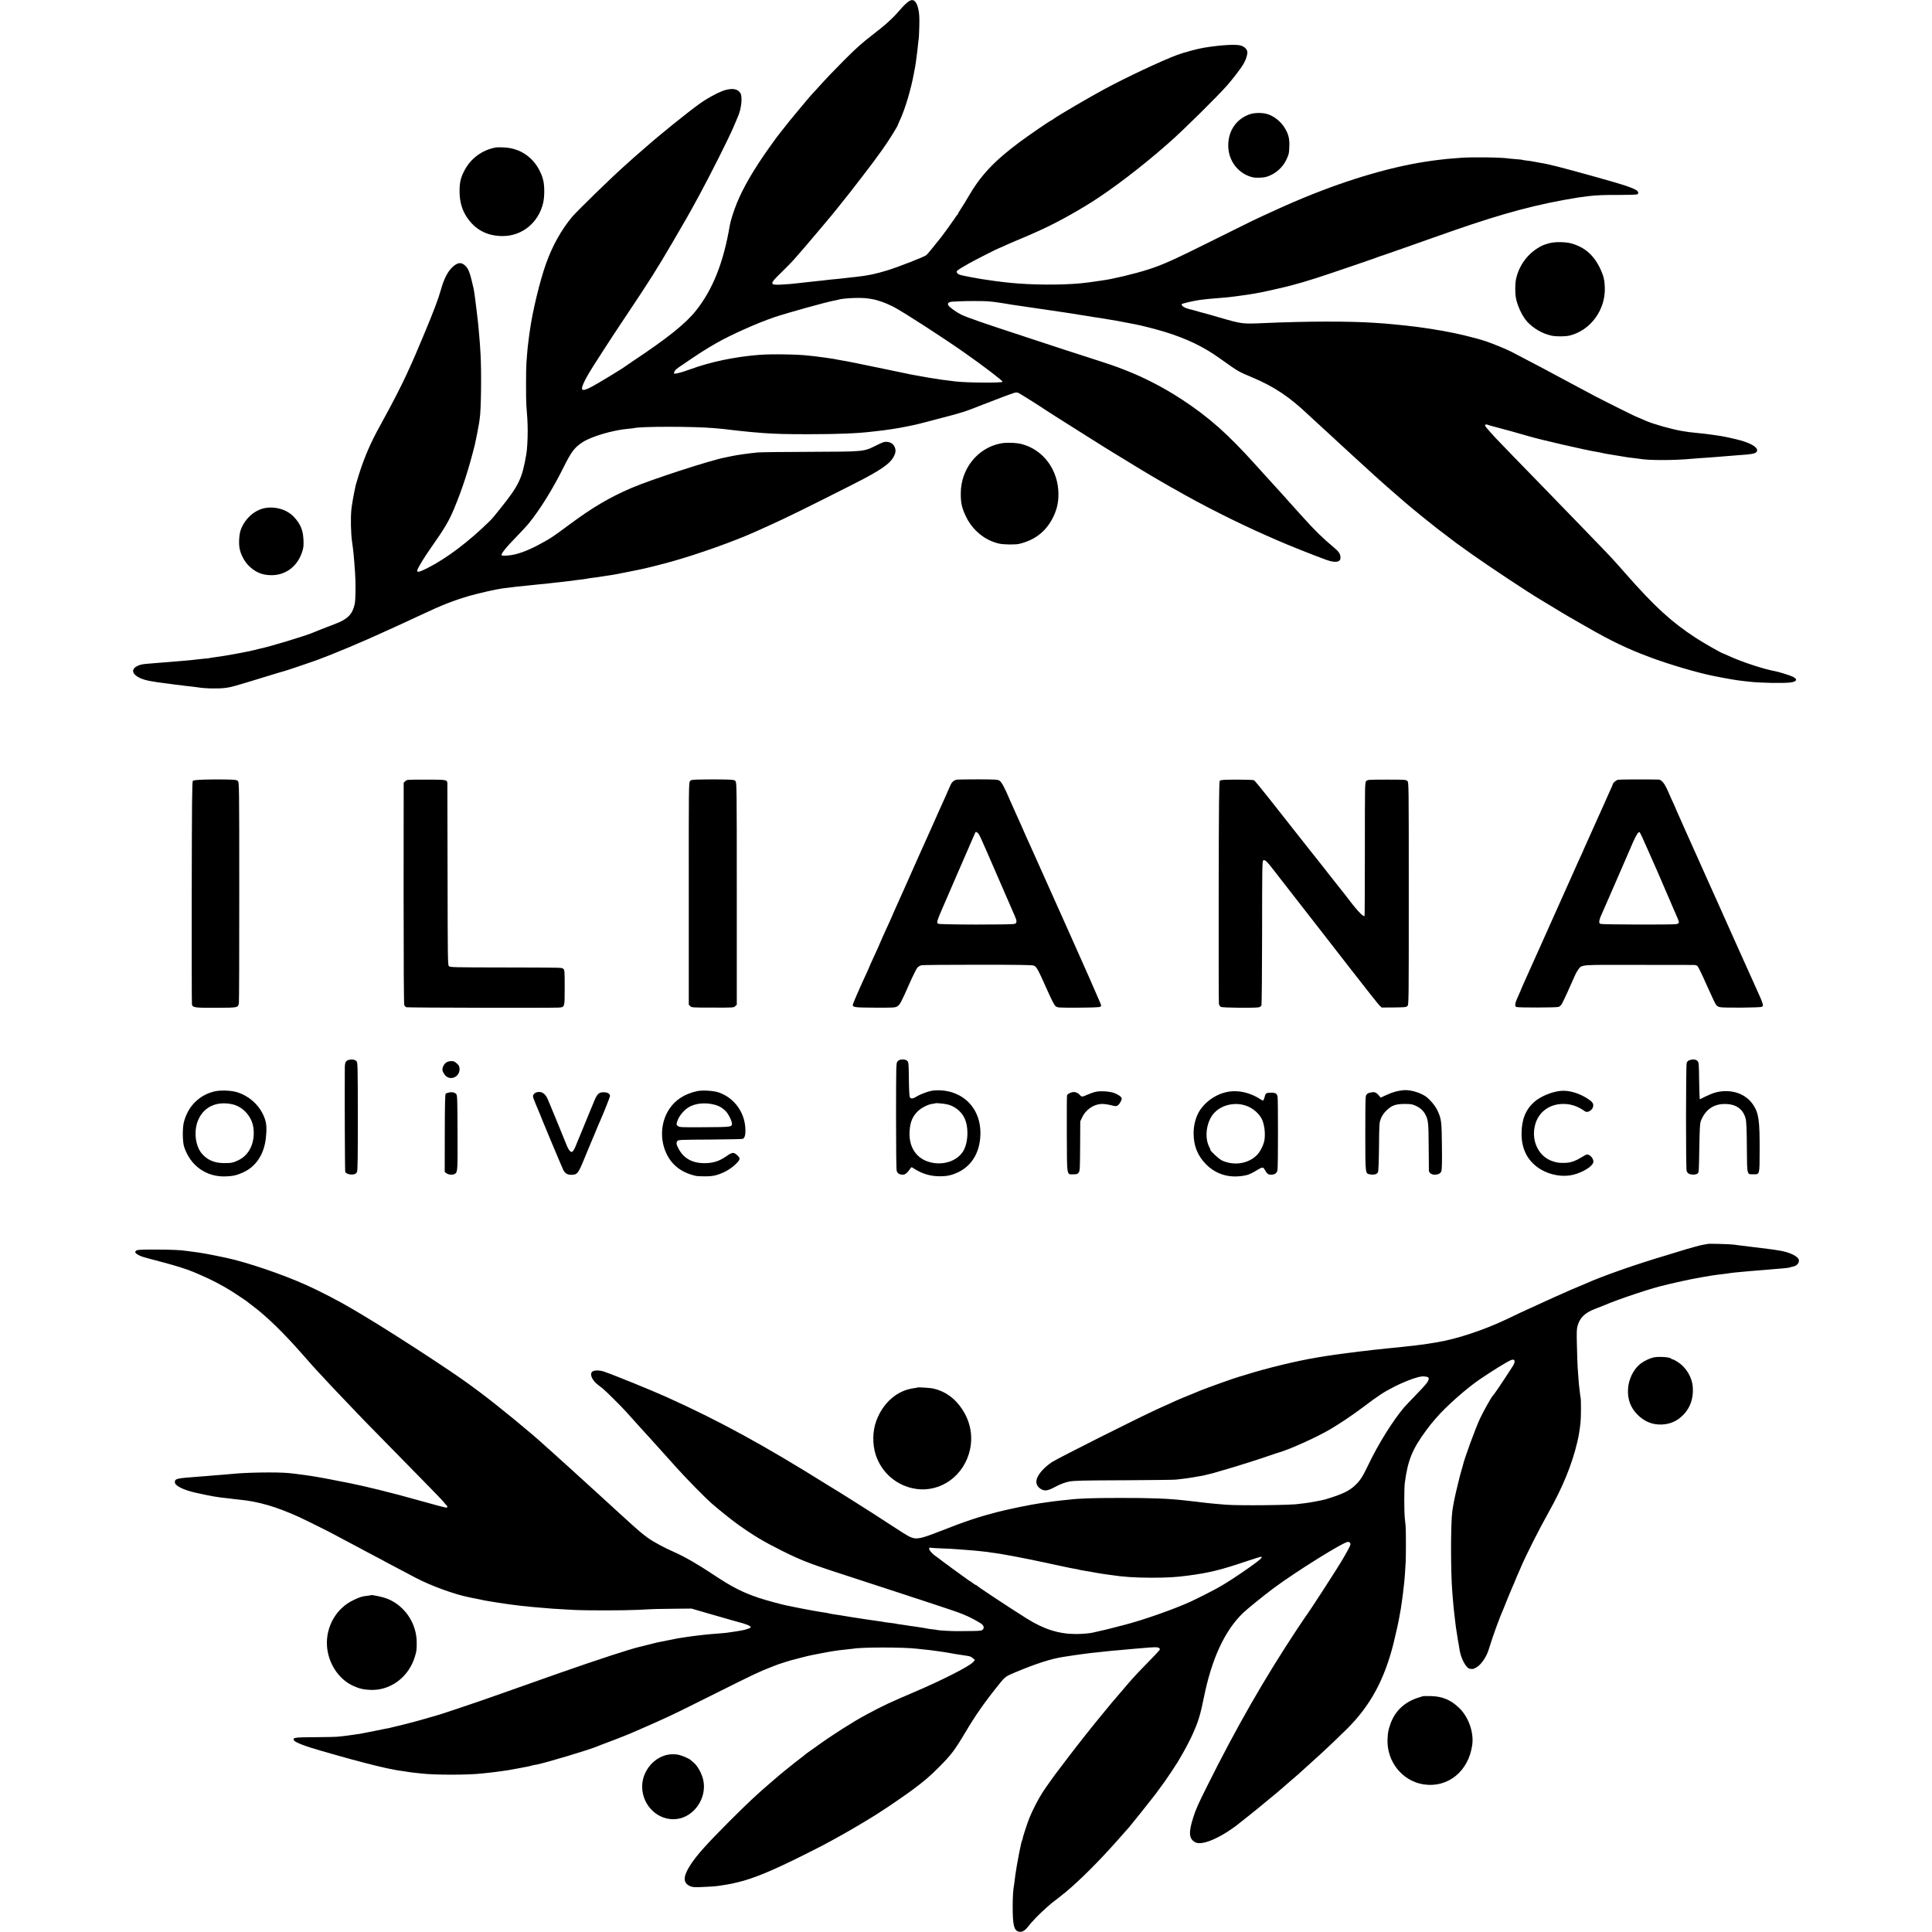 <?xml version="1.0" standalone="no"?>
<!DOCTYPE svg PUBLIC "-//W3C//DTD SVG 20010904//EN"
 "http://www.w3.org/TR/2001/REC-SVG-20010904/DTD/svg10.dtd">
<svg version="1.0" xmlns="http://www.w3.org/2000/svg"
 width="2773pt" height="2773pt" viewBox="0 0 2773 2773"
 preserveAspectRatio="xMidYMid meet">
<g transform="translate(0,2773) scale(0.1,-0.1)"
fill="#000000" stroke="none">
<path d="M13054 27717 c-33 -19 -84 -67 -137 -129 -94 -112 -210 -218 -387
-353 -155 -119 -248 -202 -420 -375 -167 -169 -248 -253 -380 -400 -52 -58
-98 -107 -101 -110 -6 -6 -262 -312 -301 -361 -15 -19 -59 -74 -98 -124 -38
-49 -75 -95 -80 -102 -6 -7 -54 -74 -108 -150 -221 -310 -373 -571 -466 -799
-44 -107 -91 -255 -101 -318 -90 -531 -241 -914 -483 -1221 -151 -191 -410
-398 -937 -748 -38 -26 -75 -51 -80 -55 -35 -29 -406 -254 -484 -294 -150 -78
-170 -58 -95 93 26 52 80 144 119 204 39 61 107 166 151 235 43 69 191 294
329 500 328 490 430 652 663 1050 175 298 244 419 377 665 164 302 430 832
490 975 31 74 61 144 66 155 50 110 69 288 35 340 -37 56 -102 71 -206 45 -83
-20 -256 -111 -380 -200 -169 -121 -593 -463 -774 -625 -6 -6 -42 -37 -81 -70
-61 -53 -123 -107 -175 -155 -9 -8 -38 -35 -66 -59 -183 -164 -659 -628 -730
-711 -156 -186 -285 -416 -377 -675 -89 -247 -196 -694 -232 -960 -3 -22 -7
-53 -10 -70 -2 -16 -7 -52 -10 -80 -3 -27 -8 -63 -10 -80 -2 -16 -6 -66 -10
-110 -3 -44 -8 -105 -10 -135 -6 -70 -6 -519 -1 -585 15 -181 19 -255 20 -375
0 -134 -8 -273 -20 -340 -60 -349 -105 -443 -364 -768 -78 -99 -128 -158 -156
-186 -310 -304 -620 -538 -902 -681 -110 -56 -150 -65 -144 -33 5 31 103 193
199 328 188 266 258 384 329 555 121 291 210 565 300 925 12 48 54 264 60 306
3 27 8 56 9 65 20 103 27 670 12 929 -8 137 -10 165 -22 300 -4 41 -8 91 -10
110 -2 19 -6 58 -9 85 -3 28 -13 106 -21 175 -12 106 -30 236 -39 275 -50 222
-71 279 -123 326 -58 53 -116 41 -195 -41 -59 -62 -110 -166 -147 -300 -41
-145 -103 -310 -260 -685 -23 -55 -46 -109 -51 -120 -5 -11 -30 -69 -55 -130
-47 -109 -57 -132 -130 -290 -71 -156 -219 -443 -334 -650 -149 -267 -228
-437 -306 -655 -25 -68 -82 -253 -90 -286 -26 -116 -56 -285 -62 -349 -12
-125 -7 -339 10 -460 18 -121 27 -213 43 -440 11 -154 9 -394 -5 -455 -31
-145 -101 -217 -276 -283 -152 -58 -279 -108 -310 -122 -111 -49 -649 -212
-791 -239 -11 -2 -37 -9 -60 -15 -37 -10 -103 -24 -174 -37 -14 -2 -59 -11
-100 -19 -100 -19 -242 -42 -310 -50 -30 -4 -57 -8 -60 -10 -3 -2 -40 -6 -82
-9 -42 -4 -85 -8 -95 -10 -22 -4 -128 -15 -208 -21 -33 -3 -87 -8 -120 -10
-33 -3 -87 -7 -120 -10 -33 -3 -91 -7 -130 -10 -38 -3 -97 -8 -130 -11 -82 -6
-114 -13 -157 -35 -89 -45 -73 -116 38 -169 75 -35 164 -53 429 -85 28 -4 64
-9 80 -11 17 -2 53 -6 80 -9 28 -4 61 -8 75 -10 14 -2 54 -7 90 -10 36 -4 72
-8 80 -10 89 -17 273 -22 380 -10 97 11 136 22 655 182 99 30 187 57 195 58
27 6 372 122 471 158 248 91 669 268 999 420 36 16 142 64 235 107 94 43 220
102 280 130 286 135 451 200 687 269 128 37 385 95 472 106 21 2 55 7 75 9 60
9 202 25 276 31 39 4 81 8 95 10 14 2 61 7 105 11 44 3 87 7 95 9 8 2 47 6 85
10 39 4 81 8 95 10 14 2 52 7 85 10 33 3 71 8 85 10 26 5 52 8 155 20 33 4 62
9 65 10 3 2 30 6 60 10 30 3 66 8 80 10 14 2 54 9 90 14 36 6 83 13 105 16 45
7 130 22 190 35 22 5 56 12 75 15 19 3 78 15 130 26 52 11 102 22 110 24 32 6
308 77 370 95 380 107 897 291 1195 425 28 13 115 52 195 88 254 114 567 268
1234 606 376 191 512 285 566 391 26 50 30 90 13 130 -18 46 -55 72 -109 78
-38 4 -58 -2 -157 -51 -183 -91 -164 -89 -952 -92 -374 -1 -711 -5 -750 -9
-125 -12 -298 -36 -370 -52 -38 -8 -80 -16 -92 -19 -208 -38 -1071 -319 -1353
-440 -310 -134 -552 -276 -875 -515 -248 -183 -261 -192 -365 -251 -165 -94
-299 -153 -420 -184 -69 -18 -181 -27 -198 -16 -20 12 52 105 199 255 77 79
165 174 195 212 160 198 341 491 494 799 110 220 153 278 264 353 126 86 442
179 664 198 37 3 73 7 80 9 79 26 863 26 1152 0 125 -11 178 -16 200 -20 14
-2 52 -7 85 -10 33 -3 74 -8 90 -10 54 -7 220 -22 325 -30 206 -14 324 -17
660 -17 417 0 701 12 900 36 19 3 62 8 95 11 33 3 71 8 85 10 14 2 61 9 105
15 44 7 89 14 100 16 258 49 212 38 595 139 321 83 364 97 610 195 201 79 410
157 459 172 24 7 42 6 60 -2 23 -10 361 -223 386 -243 6 -4 66 -43 135 -87 69
-43 255 -161 415 -262 159 -101 297 -187 307 -193 10 -5 64 -39 120 -74 141
-88 609 -371 614 -371 2 0 44 -25 95 -55 50 -30 93 -55 94 -55 2 0 41 -22 87
-48 375 -217 902 -482 1313 -662 66 -28 138 -60 160 -70 139 -62 509 -209 690
-275 132 -47 205 -36 205 31 0 52 -23 87 -93 145 -157 130 -283 253 -458 449
-17 19 -50 56 -73 81 -22 25 -72 80 -110 122 -38 43 -78 88 -90 101 -55 60
-197 217 -251 276 -33 36 -98 108 -145 160 -397 441 -665 679 -1051 933 -252
166 -535 314 -804 419 -169 67 -212 81 -575 198 -157 50 -296 95 -310 100 -14
5 -261 86 -550 181 -608 199 -840 279 -928 321 -75 36 -176 109 -191 137 -17
31 11 51 72 52 29 1 77 3 107 5 72 5 322 4 382 0 79 -6 159 -17 243 -31 44 -8
96 -16 115 -19 19 -2 69 -10 110 -16 41 -6 102 -15 135 -20 33 -5 92 -13 130
-19 39 -6 88 -13 110 -16 50 -7 170 -25 210 -31 17 -3 44 -7 61 -9 29 -4 247
-39 317 -50 54 -10 142 -23 192 -30 22 -4 194 -32 240 -40 17 -3 77 -15 135
-26 58 -12 116 -23 130 -25 79 -14 304 -72 427 -110 307 -95 545 -209 776
-374 279 -198 263 -189 467 -275 317 -133 537 -280 815 -544 45 -42 125 -116
180 -166 54 -49 130 -119 167 -153 37 -35 76 -71 86 -80 11 -10 66 -60 122
-112 56 -52 111 -102 121 -111 11 -9 65 -59 121 -110 137 -127 152 -140 338
-305 167 -148 341 -296 445 -379 28 -22 52 -42 55 -45 3 -3 48 -39 100 -80 52
-41 97 -77 100 -80 3 -3 59 -45 125 -95 66 -49 122 -92 125 -95 3 -3 21 -16
40 -30 19 -14 116 -83 215 -154 231 -165 822 -557 993 -657 15 -9 101 -61 192
-116 91 -55 181 -110 200 -120 19 -11 139 -80 265 -152 355 -204 583 -313 907
-434 272 -102 678 -222 908 -268 199 -40 339 -64 435 -74 28 -3 68 -7 91 -10
149 -17 471 -23 579 -11 98 12 112 49 33 85 -43 20 -192 66 -238 75 -169 30
-484 133 -678 222 -41 19 -75 34 -78 34 -16 0 -292 157 -398 227 -351 230
-588 448 -1006 923 -174 198 -215 242 -405 438 -82 86 -170 176 -195 202 -25
26 -165 170 -311 321 -147 151 -307 315 -355 366 -49 50 -197 202 -329 338
-132 136 -251 260 -265 275 -146 160 -163 181 -152 192 8 8 18 8 39 0 15 -6
66 -21 113 -32 76 -19 386 -105 465 -129 153 -47 839 -205 985 -227 19 -3 51
-9 70 -14 19 -5 53 -11 75 -15 34 -5 219 -35 304 -50 14 -2 51 -7 84 -10 32
-4 67 -8 78 -10 124 -24 500 -24 749 0 36 3 188 15 275 20 28 2 79 6 115 9 36
3 97 8 135 11 39 3 95 7 125 10 30 2 89 7 130 10 120 10 160 25 160 62 0 54
-115 114 -300 158 -8 2 -45 10 -83 19 -37 9 -82 18 -100 21 -17 3 -43 7 -57
10 -14 2 -45 7 -70 10 -25 4 -56 8 -70 10 -28 4 -95 12 -185 21 -104 10 -128
13 -220 29 -153 27 -399 97 -510 144 -11 5 -41 18 -67 30 -26 12 -50 21 -53
21 -9 0 -481 235 -615 306 -69 36 -251 134 -405 216 -376 202 -396 213 -580
308 -88 46 -178 93 -200 105 -69 37 -276 123 -385 159 -156 51 -428 116 -630
150 -14 2 -41 7 -60 10 -19 3 -48 8 -65 11 -16 3 -64 10 -105 16 -41 5 -86 12
-100 14 -14 3 -50 7 -80 10 -30 3 -66 7 -80 10 -14 2 -59 6 -100 10 -41 4 -86
8 -100 10 -14 2 -68 7 -120 11 -52 3 -117 8 -145 10 -357 25 -981 24 -1585 -3
-323 -14 -319 -15 -650 81 -69 20 -129 38 -135 39 -81 21 -223 61 -235 65 -8
3 -20 6 -26 7 -92 20 -144 48 -144 78 0 9 159 47 256 61 54 8 142 17 194 21
136 9 245 20 350 35 36 5 88 12 115 16 28 3 59 8 70 10 11 3 38 7 60 10 76 11
370 76 520 115 235 62 397 114 945 302 258 89 262 90 325 114 22 8 47 17 55
18 8 2 150 52 315 110 165 59 350 124 410 145 61 21 196 68 300 105 714 248
1201 378 1770 469 29 5 84 12 155 21 111 13 241 19 449 17 129 0 242 3 252 9
24 12 13 46 -20 63 -87 45 -196 80 -591 190 -521 145 -673 183 -795 201 -22 4
-58 10 -80 15 -22 5 -67 12 -100 15 -33 4 -63 8 -66 11 -3 2 -42 6 -85 9 -43
3 -89 7 -100 9 -85 17 -530 24 -696 11 -152 -11 -256 -21 -313 -29 -22 -3 -60
-8 -85 -11 -546 -72 -1191 -258 -1865 -537 -66 -27 -133 -56 -150 -63 -16 -8
-91 -41 -165 -73 -74 -33 -180 -81 -235 -107 -55 -26 -129 -61 -165 -77 -36
-17 -310 -153 -610 -302 -530 -265 -700 -341 -903 -405 -194 -62 -522 -140
-654 -156 -27 -4 -73 -10 -103 -15 -49 -8 -119 -17 -205 -26 -272 -27 -709
-25 -1020 7 -129 13 -302 36 -410 54 -279 49 -327 60 -342 81 -25 34 -28 32
172 147 70 40 419 217 428 217 3 0 38 15 79 34 40 19 118 53 173 76 55 22 129
54 165 70 36 16 92 41 125 55 243 108 513 254 790 428 284 179 702 497 1045
797 30 27 64 57 76 67 175 152 688 659 818 808 91 105 204 253 236 310 35 61
58 137 53 172 -6 38 -38 70 -90 88 -64 23 -288 10 -533 -30 -95 -16 -292 -69
-383 -103 -235 -89 -718 -316 -1033 -485 -234 -126 -672 -383 -741 -433 -17
-13 -34 -24 -37 -24 -11 0 -323 -214 -451 -309 -368 -274 -563 -483 -740 -791
-27 -47 -70 -118 -97 -158 -26 -40 -48 -76 -48 -81 0 -5 -3 -11 -7 -13 -5 -1
-26 -30 -47 -63 -32 -48 -152 -215 -188 -260 -119 -150 -195 -243 -212 -257
-29 -24 -394 -167 -551 -216 -184 -56 -283 -77 -465 -97 -25 -3 -63 -7 -85 -9
-22 -3 -65 -8 -95 -11 -30 -3 -77 -8 -105 -11 -27 -2 -66 -6 -85 -8 -19 -3
-57 -7 -85 -10 -114 -12 -143 -15 -195 -21 -30 -3 -71 -7 -90 -10 -19 -2 -64
-7 -100 -11 -36 -3 -78 -8 -95 -10 -16 -2 -77 -6 -134 -9 -164 -8 -166 9 -16
155 96 94 166 165 202 206 10 11 43 49 73 84 30 35 62 71 70 80 14 14 366 432
397 470 7 8 47 58 90 111 104 128 240 301 337 429 44 58 84 110 88 115 27 33
128 169 215 291 85 118 223 340 223 357 0 3 15 38 34 79 68 148 152 428 191
643 10 50 19 99 21 110 5 26 13 81 19 135 3 25 7 54 9 66 2 12 7 57 11 100 4
43 9 88 12 99 2 11 6 92 8 180 3 118 0 179 -12 235 -24 118 -69 162 -129 127z
m-594 -4271 c93 -14 107 -18 195 -47 50 -17 126 -50 170 -73 168 -91 711 -442
1028 -665 256 -179 537 -394 537 -410 0 -19 -502 -16 -675 4 -172 20 -241 30
-390 55 -93 16 -181 32 -195 35 -14 2 -36 7 -50 9 -14 3 -176 37 -360 75 -406
85 -578 119 -627 126 -21 3 -58 10 -83 15 -25 6 -61 12 -80 14 -19 3 -64 9
-100 15 -36 5 -92 12 -125 16 -33 3 -73 8 -90 10 -148 19 -534 26 -715 12
-349 -27 -707 -102 -991 -207 -58 -22 -135 -46 -172 -54 -67 -14 -68 -14 -61
8 9 29 21 42 68 75 300 205 370 250 546 351 204 116 575 282 824 367 184 62
753 220 861 239 17 2 39 7 50 11 82 25 323 35 435 19z"/>
<path d="M17937 26090 c-193 -68 -309 -238 -308 -450 1 -224 150 -412 361
-457 38 -8 139 -4 180 7 122 33 238 130 291 243 39 85 42 96 45 205 3 100 -13
166 -61 247 -57 98 -156 178 -256 208 -72 22 -185 20 -252 -3z"/>
<path d="M7120 25614 c-200 -35 -368 -160 -458 -339 -51 -100 -66 -168 -66
-290 0 -167 44 -301 140 -421 118 -148 277 -222 478 -222 280 -1 516 192 582
476 22 93 21 253 -1 332 -1 3 -5 19 -10 35 -4 17 -20 56 -36 87 -98 205 -290
333 -517 342 -48 3 -98 2 -112 0z"/>
<path d="M22240 24240 c-87 -24 -111 -34 -177 -76 -161 -103 -275 -275 -308
-464 -8 -48 -9 -176 0 -230 18 -119 94 -282 167 -360 92 -97 210 -165 339
-196 64 -16 207 -16 269 0 300 75 515 369 504 688 -3 104 -17 164 -57 253 -93
207 -226 326 -426 382 -82 22 -232 24 -311 3z"/>
<path d="M14360 21365 c-330 -65 -569 -365 -570 -715 -1 -134 15 -208 70 -325
95 -204 275 -352 483 -398 63 -14 229 -16 282 -4 220 52 376 169 477 357 64
120 91 229 90 362 -4 345 -215 631 -527 714 -79 21 -224 25 -305 9z"/>
<path d="M3805 20438 c-150 -27 -290 -151 -349 -312 -23 -61 -32 -193 -17
-268 15 -83 66 -181 125 -242 91 -92 184 -136 308 -141 213 -11 391 115 462
326 22 64 25 88 22 174 -5 143 -43 236 -138 336 -98 104 -261 154 -413 127z"/>
<path d="M2928 16540 c-102 -3 -151 -9 -160 -18 -11 -11 -14 -316 -16 -1600
-1 -873 0 -1597 3 -1609 11 -45 40 -49 348 -48 321 2 314 0 326 72 3 21 6 741
5 1601 0 1529 -1 1563 -20 1582 -17 17 -38 19 -179 22 -88 2 -226 1 -307 -2z"/>
<path d="M10084 16542 c-148 -2 -163 -4 -180 -23 -18 -20 -19 -73 -18 -1615
l0 -1594 20 -21 c20 -20 31 -21 323 -21 298 -1 303 -1 324 21 l22 21 0 1594
c0 1537 -1 1595 -19 1615 -16 18 -32 20 -165 23 -80 2 -219 2 -307 0z"/>
<path d="M13730 16539 c-39 -8 -69 -35 -88 -79 -8 -19 -46 -105 -84 -190 -39
-85 -78 -173 -88 -195 -10 -22 -54 -121 -98 -221 -44 -99 -89 -200 -101 -225
-11 -24 -50 -110 -86 -191 -71 -161 -189 -425 -210 -473 -86 -190 -165 -367
-165 -370 0 -2 -16 -39 -36 -82 -19 -43 -44 -96 -54 -118 -10 -22 -32 -70 -49
-108 -17 -37 -31 -69 -31 -71 0 -2 -18 -44 -40 -93 -95 -205 -130 -284 -130
-288 0 -2 -17 -41 -39 -87 -91 -196 -191 -426 -191 -440 0 -36 23 -39 317 -41
266 -1 291 0 320 18 39 23 56 55 173 320 51 116 104 222 118 237 14 15 41 31
61 34 20 4 383 7 808 7 575 0 779 -3 801 -12 40 -17 59 -51 181 -325 78 -175
113 -244 133 -259 26 -20 41 -21 321 -20 199 1 301 5 316 12 20 11 20 13 4 54
-19 49 -269 616 -438 992 -64 143 -199 445 -300 670 -100 226 -194 435 -208
465 -77 168 -186 413 -192 430 -2 5 -30 68 -70 155 -43 95 -68 150 -87 195
-77 182 -118 259 -150 283 -25 18 -44 20 -307 21 -154 0 -294 -2 -311 -5z
m301 -762 c23 -17 25 -21 264 -572 229 -528 228 -527 269 -619 34 -76 34 -104
0 -116 -38 -15 -1084 -13 -1101 2 -21 17 -16 37 56 204 161 373 203 471 216
499 14 32 253 582 262 603 6 15 13 15 34 -1z"/>
<path d="M23223 16538 c-27 -7 -73 -45 -73 -60 0 -5 -18 -47 -40 -94 -22 -47
-40 -87 -40 -89 0 -2 -15 -36 -34 -77 -19 -40 -80 -176 -136 -303 -56 -126
-118 -263 -136 -303 -19 -40 -34 -74 -34 -76 0 -3 -15 -37 -34 -78 -18 -40
-46 -100 -61 -133 -15 -33 -33 -73 -40 -90 -15 -31 -345 -770 -490 -1095 -163
-364 -217 -486 -246 -548 -16 -35 -29 -66 -29 -68 0 -3 -11 -29 -24 -57 -64
-136 -73 -181 -38 -191 35 -10 577 -9 603 2 15 6 36 25 47 44 19 32 132 278
185 402 13 32 37 74 52 94 54 68 17 65 860 63 418 0 777 -1 797 -1 24 0 44 -7
55 -20 10 -10 70 -134 132 -275 63 -141 122 -267 133 -280 11 -14 35 -27 56
-31 60 -12 577 -7 600 5 18 10 19 15 10 48 -5 20 -20 59 -33 87 -13 28 -62
139 -110 246 -48 107 -100 222 -115 255 -15 33 -85 188 -155 345 -70 157 -138
310 -152 340 -14 30 -52 116 -85 190 -33 74 -73 164 -90 200 -16 36 -92 205
-168 375 -141 316 -170 381 -221 493 -16 35 -29 65 -29 67 0 2 -18 42 -40 89
-22 47 -40 88 -40 90 0 3 -17 42 -38 88 -22 46 -58 128 -82 183 -49 112 -92
165 -136 166 -203 4 -560 2 -581 -3z m443 -1038 c69 -157 131 -298 139 -315 7
-16 41 -95 75 -175 34 -80 70 -163 80 -185 10 -22 37 -85 60 -140 23 -55 51
-120 62 -143 24 -53 19 -67 -22 -76 -52 -10 -1056 -7 -1084 3 -21 8 -24 15
-21 42 3 18 11 47 19 63 8 17 38 85 66 151 29 66 60 138 70 160 10 22 77 177
150 345 72 168 152 352 178 410 45 103 77 153 95 147 5 -1 65 -131 133 -287z"/>
<path d="M5816 16517 l-22 -22 -1 -1585 c0 -1062 3 -1592 10 -1607 5 -12 19
-26 31 -30 21 -7 2085 -11 2183 -5 90 6 88 0 88 290 0 239 -2 252 -20 266 -25
19 33 18 -867 20 -707 1 -758 2 -775 19 -16 16 -17 92 -19 1310 -1 710 -2
1302 -3 1314 -3 52 -11 53 -307 53 -273 0 -275 0 -298 -23z"/>
<path d="M17508 16523 c-11 -13 -14 -307 -16 -1592 -1 -867 0 -1591 3 -1608 3
-19 15 -38 28 -45 24 -13 501 -18 549 -5 15 4 30 17 34 30 4 12 8 482 9 1045
0 894 2 1024 15 1032 26 16 51 -8 175 -169 22 -29 48 -62 57 -74 25 -32 515
-661 574 -737 28 -36 227 -292 443 -570 216 -278 406 -518 422 -533 l30 -28
175 1 c159 2 177 3 195 21 19 19 19 55 19 1614 0 1582 0 1595 -20 1615 -19 19
-33 20 -295 20 -262 0 -276 -1 -295 -20 -20 -20 -20 -33 -20 -980 0 -528 -2
-960 -5 -960 -33 0 -118 94 -280 309 -17 22 -198 251 -238 301 -7 8 -35 44
-62 80 -28 36 -54 70 -60 76 -5 6 -55 68 -110 138 -55 70 -165 209 -244 309
-79 100 -240 305 -358 454 -118 150 -223 278 -233 283 -12 7 -108 10 -249 10
-197 -1 -232 -4 -243 -17z"/>
<path d="M5018 12520 c-54 -10 -68 -33 -69 -112 -3 -420 1 -1482 6 -1497 8
-27 72 -46 120 -37 28 6 39 14 49 37 10 23 12 203 12 798 -1 727 -2 770 -19
789 -20 22 -57 30 -99 22z"/>
<path d="M12933 12522 c-20 -2 -40 -13 -52 -28 -19 -24 -19 -48 -20 -782 0
-511 3 -768 10 -790 12 -36 40 -52 90 -52 31 0 63 26 102 84 18 26 19 27 45
10 122 -80 242 -117 377 -117 109 -1 178 15 270 59 206 99 321 309 317 576 -5
294 -181 519 -457 583 -73 17 -172 21 -239 10 -58 -10 -174 -54 -217 -82 -52
-34 -85 -38 -100 -12 -7 14 -12 107 -14 261 -2 207 -5 241 -19 257 -19 21 -46
27 -93 23z m662 -643 c104 -24 197 -96 244 -188 70 -136 59 -378 -22 -496 -82
-119 -242 -181 -410 -158 -230 32 -364 203 -352 448 6 133 40 219 117 294 50
50 146 99 208 107 25 3 46 7 48 9 6 5 120 -5 167 -16z"/>
<path d="M24274 12520 c-42 -9 -54 -18 -65 -47 -12 -31 -13 -1505 -1 -1548 5
-16 19 -36 33 -42 33 -17 100 -16 124 3 19 14 20 30 25 362 5 280 9 355 21
389 59 156 172 242 327 247 166 6 273 -62 314 -198 15 -51 19 -146 21 -468 3
-356 0 -343 92 -343 93 0 90 -12 91 333 2 439 -13 546 -93 665 -108 161 -310
230 -528 180 -48 -11 -129 -46 -237 -101 -4 -2 -8 116 -10 261 -3 239 -5 267
-21 285 -22 24 -51 30 -93 22z"/>
<path d="M6408 12482 c-31 -18 -58 -67 -58 -104 0 -29 32 -83 62 -102 82 -53
188 12 184 113 -2 36 -8 49 -39 77 -30 28 -45 34 -79 34 -24 0 -55 -8 -70 -18z"/>
<path d="M20140 12082 c-81 -8 -153 -28 -233 -65 l-90 -41 -26 31 c-33 39 -59
51 -96 46 -60 -7 -83 -23 -92 -61 -5 -20 -8 -267 -7 -549 1 -572 -1 -556 69
-569 57 -10 101 2 114 34 6 17 12 157 14 367 3 330 4 342 27 400 16 42 40 76
79 115 76 75 133 95 266 95 87 -1 108 -4 157 -27 64 -30 109 -71 137 -126 41
-80 45 -116 47 -457 1 -181 3 -338 3 -347 2 -32 38 -58 81 -58 54 0 87 17 99
53 7 19 10 146 7 356 -3 357 -8 395 -67 518 -35 73 -123 173 -186 209 -90 53
-218 85 -303 76z"/>
<path d="M3083 12066 c-220 -50 -384 -212 -443 -439 -23 -87 -21 -284 3 -358
89 -271 317 -434 596 -424 104 3 163 17 256 60 180 83 295 259 320 485 19 171
10 244 -45 356 -69 139 -202 253 -355 304 -88 29 -242 36 -332 16z m248 -185
c153 -32 281 -172 305 -332 30 -207 -52 -392 -209 -469 -80 -39 -103 -44 -213
-44 -142 0 -250 50 -327 149 -90 119 -107 333 -37 482 84 181 263 260 481 214z"/>
<path d="M10011 12070 c-181 -38 -316 -124 -405 -258 -124 -187 -138 -441 -37
-647 82 -167 224 -271 426 -314 17 -3 77 -5 135 -5 84 1 120 7 181 27 100 34
181 83 252 152 65 64 67 81 15 127 -50 44 -69 41 -155 -19 -101 -70 -187 -97
-308 -98 -178 0 -300 67 -374 205 -34 63 -38 87 -18 114 12 16 46 18 467 20
250 2 462 6 471 10 28 12 40 56 38 135 -7 243 -157 452 -382 531 -70 25 -232
35 -306 20z m242 -195 c68 -17 119 -47 166 -97 37 -39 78 -119 85 -166 8 -58
2 -59 -395 -61 -336 -2 -357 -1 -379 17 -23 18 -23 22 -11 63 22 73 89 158
161 204 94 59 237 75 373 40z"/>
<path d="M22395 12072 c-130 -14 -289 -82 -375 -159 -123 -110 -180 -253 -181
-451 -2 -230 91 -404 273 -515 140 -85 324 -115 470 -78 149 38 288 129 288
188 0 49 -50 103 -93 103 -7 0 -46 -21 -87 -46 -92 -55 -160 -76 -248 -75 -74
0 -93 3 -163 26 -188 63 -297 276 -252 493 42 206 209 333 427 327 106 -3 199
-37 297 -107 35 -24 105 17 115 69 9 44 -9 69 -84 117 -124 80 -272 121 -387
108z"/>
<path d="M15715 12057 c-27 -7 -76 -25 -109 -40 -70 -32 -81 -33 -104 -6 -23
28 -62 47 -92 45 -42 -3 -90 -27 -95 -50 -3 -11 -4 -263 -3 -558 3 -617 -4
-573 95 -573 48 0 58 3 75 25 18 24 19 50 21 380 l2 355 26 56 c52 111 162
188 277 194 33 1 90 -6 134 -17 71 -18 79 -18 102 -3 24 16 56 71 56 97 0 22
-39 52 -100 77 -68 28 -210 37 -285 18z"/>
<path d="M17582 12050 c-173 -45 -332 -176 -397 -325 -35 -81 -53 -169 -53
-262 0 -179 57 -321 178 -444 153 -154 357 -208 585 -155 32 7 97 39 150 73
63 39 84 43 99 18 40 -71 56 -85 99 -85 55 0 84 21 93 67 9 47 9 1007 1 1053
-9 44 -29 57 -92 57 -64 1 -82 -9 -90 -49 -4 -18 -12 -41 -17 -51 -9 -17 -11
-17 -33 -3 -171 112 -356 150 -523 106z m302 -190 c94 -32 183 -107 225 -188
38 -73 55 -205 40 -304 -11 -68 -58 -164 -105 -213 -123 -128 -329 -161 -504
-82 -43 20 -172 139 -168 155 1 4 -5 21 -15 38 -76 144 -39 382 79 499 110
110 292 149 448 95z"/>
<path d="M6442 12049 c-19 -4 -39 -12 -45 -18 -9 -9 -12 -161 -13 -567 l-1
-555 25 -19 c28 -23 98 -27 123 -7 38 29 38 42 36 590 -2 500 -3 536 -20 555
-21 23 -58 31 -105 21z"/>
<path d="M7705 12053 c-30 -7 -55 -33 -55 -58 0 -12 18 -64 41 -116 22 -52 47
-110 54 -129 22 -62 325 -784 341 -815 24 -45 59 -67 109 -67 91 0 103 14 196
242 28 69 57 139 64 155 8 17 43 102 80 190 36 88 72 174 80 190 47 105 138
333 140 352 3 33 -33 55 -90 56 -66 1 -94 -24 -133 -119 -18 -43 -37 -89 -42
-101 -5 -13 -35 -85 -66 -160 -31 -76 -62 -151 -69 -168 -12 -29 -72 -173
-102 -247 -9 -21 -23 -44 -33 -53 -15 -14 -19 -13 -39 4 -12 10 -32 45 -45 77
-68 170 -251 614 -275 669 -38 83 -87 114 -156 98z"/>
<path d="M24509 9876 c-2 -2 -24 -6 -49 -9 -45 -6 -213 -52 -385 -106 -49 -15
-117 -36 -150 -46 -417 -122 -931 -302 -1170 -410 -16 -8 -59 -26 -95 -40 -36
-15 -78 -33 -95 -40 -111 -49 -226 -100 -260 -115 -103 -46 -267 -121 -330
-151 -38 -18 -72 -33 -75 -34 -3 -1 -39 -18 -80 -37 -41 -20 -129 -62 -195
-93 -329 -156 -712 -283 -995 -330 -19 -3 -46 -7 -60 -10 -77 -14 -258 -38
-380 -50 -36 -4 -76 -8 -90 -10 -14 -2 -59 -6 -100 -10 -41 -3 -86 -8 -100
-10 -14 -2 -54 -7 -90 -10 -36 -3 -82 -8 -102 -10 -21 -3 -55 -7 -75 -10 -21
-2 -63 -7 -93 -10 -30 -3 -66 -8 -80 -10 -14 -3 -50 -7 -80 -10 -30 -3 -82
-10 -115 -15 -33 -5 -82 -11 -110 -15 -27 -3 -88 -12 -135 -20 -47 -8 -98 -16
-115 -19 -282 -46 -737 -156 -1025 -248 -52 -16 -102 -31 -110 -33 -34 -7
-486 -169 -555 -199 -16 -8 -88 -37 -160 -66 -152 -62 -173 -72 -450 -198
-284 -130 -1424 -703 -1507 -758 -138 -92 -230 -212 -223 -289 4 -44 31 -80
78 -104 48 -24 94 -15 192 38 69 37 140 65 200 76 73 14 189 17 815 19 366 2
688 6 715 9 28 4 75 9 105 12 30 3 96 13 145 21 50 9 104 18 120 21 17 2 44 8
60 13 17 5 42 11 57 14 15 3 42 9 60 15 18 6 83 25 143 42 142 39 555 170 665
210 47 17 105 36 130 43 150 43 520 209 718 323 132 76 341 216 481 322 229
173 305 223 458 300 176 88 352 150 414 146 66 -5 81 -14 74 -43 -9 -39 -40
-76 -189 -230 -73 -75 -146 -153 -163 -172 -168 -201 -366 -518 -510 -818 -87
-181 -117 -227 -188 -296 -89 -86 -185 -132 -430 -206 -47 -14 -234 -49 -300
-56 -33 -3 -69 -8 -80 -10 -95 -18 -860 -26 -1050 -11 -122 10 -191 16 -245
22 -25 3 -65 8 -90 10 -25 3 -61 7 -80 10 -19 2 -60 7 -90 10 -30 3 -71 8 -90
10 -228 26 -484 36 -925 35 -389 0 -593 -7 -735 -25 -19 -2 -64 -7 -100 -10
-65 -6 -176 -21 -310 -41 -134 -19 -458 -86 -610 -125 -282 -73 -455 -131
-815 -272 -301 -118 -353 -128 -448 -84 -29 13 -151 89 -272 169 -222 145
-340 221 -418 269 -23 14 -100 63 -172 109 -71 45 -143 90 -160 100 -16 10
-86 52 -155 95 -916 572 -1538 912 -2290 1253 -227 103 -773 325 -923 376 -59
20 -136 21 -163 1 -45 -31 -10 -121 71 -185 22 -18 58 -46 80 -63 39 -31 271
-261 330 -328 80 -89 210 -235 215 -239 3 -3 46 -50 95 -104 50 -55 97 -107
105 -116 17 -18 94 -104 310 -345 140 -156 405 -426 505 -514 81 -72 294 -243
370 -297 227 -162 379 -253 640 -383 311 -154 392 -184 1140 -426 165 -54 386
-126 490 -160 105 -35 343 -113 530 -174 187 -62 349 -116 360 -121 11 -4 47
-18 80 -31 78 -29 240 -115 271 -144 28 -26 31 -56 7 -78 -14 -12 -45 -16
-148 -17 -71 -1 -168 -1 -215 -2 -83 -1 -280 11 -290 17 -3 2 -32 6 -65 9 -33
4 -67 8 -75 11 -8 2 -33 6 -55 10 -39 5 -70 10 -130 20 -16 3 -50 7 -75 10
-25 3 -55 8 -68 11 -12 2 -43 7 -69 10 -26 3 -50 7 -53 9 -3 2 -34 6 -70 10
-36 4 -74 9 -85 11 -11 2 -31 6 -45 8 -14 3 -47 8 -75 11 -27 3 -90 12 -140
20 -49 8 -108 16 -130 20 -39 5 -204 32 -255 41 -14 2 -56 9 -94 14 -37 6 -71
12 -75 14 -3 2 -26 7 -51 10 -57 8 -134 21 -235 40 -44 8 -91 17 -105 20 -14
2 -61 12 -105 21 -44 9 -91 19 -104 21 -64 12 -306 78 -396 108 -238 80 -391
158 -665 341 -213 142 -414 257 -560 321 -132 57 -294 145 -369 199 -80 57
-142 110 -316 269 -55 50 -129 118 -165 150 -36 33 -78 72 -95 87 -16 16 -44
41 -61 56 -17 15 -73 66 -124 113 -51 47 -101 93 -112 102 -15 13 -100 91
-212 193 -61 56 -248 225 -310 280 -44 39 -84 75 -90 80 -176 164 -674 573
-936 768 -227 169 -297 217 -620 432 -381 252 -811 525 -1072 680 -9 6 -65 39
-125 74 -182 109 -462 254 -663 345 -348 157 -868 333 -1165 395 -254 53 -358
72 -480 86 -27 3 -61 8 -75 10 -72 13 -241 20 -461 20 -194 0 -249 -3 -262
-14 -26 -21 -20 -35 23 -60 48 -27 48 -27 310 -96 229 -60 389 -110 495 -155
11 -5 54 -23 95 -41 146 -62 303 -144 445 -232 77 -48 235 -155 245 -167 3 -3
23 -18 45 -35 205 -150 462 -401 745 -725 100 -115 162 -183 179 -201 9 -9 57
-60 106 -114 50 -54 108 -117 130 -140 204 -215 365 -383 438 -459 169 -173
716 -732 932 -951 119 -121 224 -231 233 -245 9 -14 22 -29 29 -33 16 -10 17
-37 2 -37 -15 0 -211 52 -434 115 -316 90 -745 196 -965 239 -14 2 -95 18
-180 35 -85 17 -182 36 -215 41 -33 6 -71 12 -85 15 -71 13 -307 45 -385 52
-176 16 -616 9 -810 -12 -16 -2 -68 -6 -115 -10 -47 -3 -105 -8 -130 -10 -25
-2 -72 -6 -105 -9 -33 -3 -96 -8 -140 -11 -315 -23 -335 -28 -335 -81 0 -48
125 -111 298 -149 229 -51 318 -66 462 -80 30 -3 66 -8 80 -10 14 -2 54 -7 90
-10 269 -26 527 -101 855 -250 86 -39 513 -252 530 -265 6 -4 66 -36 135 -72
69 -36 145 -77 170 -90 25 -14 90 -49 145 -78 55 -29 133 -70 173 -91 39 -22
105 -56 145 -78 75 -40 153 -81 377 -199 220 -115 555 -237 765 -278 11 -2 30
-6 42 -9 60 -13 148 -31 198 -40 248 -43 450 -70 665 -90 266 -24 311 -27 590
-42 191 -10 734 -9 935 1 237 13 289 14 535 16 l225 2 265 -77 c301 -87 363
-104 475 -135 44 -13 89 -31 99 -41 18 -17 18 -18 -20 -34 -21 -9 -64 -21 -94
-26 -30 -5 -64 -11 -76 -13 -12 -2 -45 -7 -74 -11 -29 -4 -61 -8 -70 -10 -9
-2 -52 -6 -96 -9 -138 -11 -198 -16 -234 -21 -19 -2 -60 -7 -90 -10 -30 -3
-82 -10 -115 -15 -33 -5 -78 -12 -100 -15 -62 -9 -84 -13 -139 -25 -28 -6 -62
-12 -76 -15 -14 -3 -47 -9 -75 -15 -27 -6 -59 -12 -70 -14 -11 -2 -67 -16
-125 -31 -58 -15 -112 -28 -120 -30 -119 -25 -622 -189 -1165 -380 -88 -31
-203 -72 -255 -90 -52 -19 -158 -56 -235 -83 -77 -28 -232 -82 -345 -122 -113
-39 -255 -89 -315 -110 -116 -41 -559 -189 -585 -195 -8 -2 -94 -27 -190 -55
-145 -42 -365 -99 -443 -115 -10 -2 -26 -6 -35 -9 -9 -3 -30 -8 -47 -11 -16
-2 -39 -7 -50 -9 -25 -6 -259 -53 -300 -60 -16 -3 -39 -8 -50 -10 -11 -2 -45
-7 -75 -11 -30 -4 -62 -9 -71 -10 -17 -3 -78 -11 -174 -21 -33 -4 -184 -7
-336 -8 -293 -1 -321 -5 -299 -46 15 -28 166 -86 395 -151 115 -32 233 -66
260 -74 220 -63 549 -148 684 -176 143 -29 155 -31 246 -43 28 -4 59 -9 70
-11 11 -2 47 -7 80 -10 33 -4 76 -8 95 -10 192 -23 672 -22 865 0 22 3 60 7
85 9 56 6 134 15 180 22 19 3 51 7 70 10 19 2 73 11 120 20 47 9 95 18 108 20
12 2 33 6 47 9 14 3 37 7 53 10 15 3 35 8 44 11 10 3 28 7 40 10 13 2 33 6 46
8 142 29 765 216 867 261 17 8 62 25 100 39 82 29 316 121 360 140 17 8 59 26
95 41 76 32 273 119 380 168 192 88 289 136 775 379 519 260 634 314 775 367
41 16 84 32 95 37 11 4 22 8 25 9 3 0 35 11 71 23 36 12 74 24 85 27 10 2 78
20 149 39 72 19 144 36 160 39 17 3 86 17 155 30 69 14 148 27 175 31 28 3 59
8 71 10 12 2 57 7 100 11 43 4 88 9 98 11 122 23 718 23 916 0 19 -3 64 -7
100 -11 67 -6 73 -7 205 -25 109 -15 124 -18 245 -40 58 -10 131 -21 163 -25
44 -5 66 -14 89 -34 l31 -27 -29 -33 c-53 -58 -442 -257 -834 -424 -365 -156
-443 -192 -690 -324 -193 -103 -500 -298 -723 -460 -51 -36 -108 -77 -127 -90
-19 -13 -37 -27 -40 -31 -3 -4 -23 -20 -45 -36 -40 -30 -176 -136 -185 -146
-3 -3 -25 -21 -50 -40 -25 -19 -58 -47 -75 -61 -16 -14 -79 -69 -140 -120
-195 -167 -324 -289 -585 -549 -327 -328 -468 -485 -559 -625 -109 -168 -111
-259 -8 -306 36 -16 60 -18 162 -14 120 4 211 11 262 19 16 3 57 10 93 15 73
12 79 13 173 36 219 51 496 166 947 392 275 138 306 154 555 293 138 76 431
252 515 307 19 13 42 28 50 33 61 37 326 219 420 288 179 132 265 205 395 336
178 179 226 242 381 502 150 253 285 445 500 710 69 86 84 96 218 152 310 129
511 193 691 221 203 32 382 56 495 66 36 3 76 8 90 10 14 2 57 7 95 10 39 3
90 8 115 10 63 6 133 13 220 20 41 3 95 8 120 10 166 15 216 16 234 2 18 -13
18 -16 3 -37 -8 -12 -87 -95 -174 -184 -87 -88 -181 -187 -208 -219 -28 -33
-57 -66 -66 -75 -9 -10 -42 -48 -74 -87 -32 -38 -77 -91 -99 -116 -23 -26 -48
-55 -56 -65 -8 -11 -67 -82 -131 -159 -155 -187 -359 -445 -507 -640 -67 -88
-125 -164 -129 -170 -42 -52 -183 -250 -228 -319 -65 -101 -150 -267 -193
-376 -28 -71 -95 -276 -92 -282 1 -2 -3 -15 -9 -31 -6 -15 -13 -38 -15 -50 -3
-12 -14 -67 -26 -122 -11 -55 -27 -143 -36 -195 -8 -52 -17 -106 -19 -120 -2
-14 -6 -47 -10 -75 -3 -27 -7 -60 -9 -72 -14 -70 -21 -176 -21 -313 0 -267 18
-345 83 -364 43 -12 84 6 125 56 55 68 67 81 132 150 74 76 213 202 265 238
19 13 37 27 40 30 3 3 25 21 50 40 175 134 457 406 715 691 22 25 60 67 85 94
25 28 72 81 105 119 33 38 65 74 71 80 18 19 337 418 380 476 121 164 158 216
232 328 45 68 82 124 82 126 0 2 24 43 54 92 51 85 137 250 169 324 80 181
106 270 157 520 112 552 298 955 560 1208 63 61 292 246 440 357 328 243 1005
665 1068 665 12 0 26 -8 31 -18 11 -21 2 -42 -102 -222 -71 -125 -513 -807
-537 -830 -3 -3 -57 -84 -121 -180 -471 -713 -866 -1401 -1285 -2240 -142
-285 -167 -341 -207 -465 -70 -217 -63 -308 28 -357 102 -56 397 77 665 299 8
7 51 41 95 75 70 55 183 147 310 253 22 18 74 61 115 95 41 34 77 65 80 69 3
3 34 31 70 61 122 103 141 120 344 305 55 50 111 101 125 113 82 74 297 280
379 362 331 331 531 700 662 1218 34 137 77 332 86 390 3 20 7 44 9 52 8 26
44 282 50 353 4 37 8 76 10 86 3 17 15 178 21 296 4 84 4 462 -1 510 -2 22 -7
74 -12 115 -10 97 -10 428 0 505 43 327 107 484 308 757 53 72 67 89 143 177
144 167 432 422 626 554 182 124 383 248 443 274 61 27 75 -16 28 -88 -153
-237 -269 -409 -283 -419 -16 -12 -136 -225 -183 -325 -66 -139 -231 -590
-249 -680 -1 -5 -10 -37 -20 -70 -10 -33 -19 -67 -21 -75 -2 -8 -19 -78 -38
-155 -32 -127 -59 -262 -72 -355 -24 -178 -24 -877 0 -1160 2 -25 7 -81 10
-125 3 -44 8 -93 10 -110 2 -16 7 -57 10 -90 12 -119 26 -221 51 -370 3 -16 7
-37 9 -45 2 -8 6 -37 10 -65 17 -138 96 -291 154 -297 9 0 23 -2 31 -3 26 -2
83 31 117 69 58 63 100 139 127 231 52 172 154 451 212 580 7 17 27 66 44 110
18 44 38 94 45 110 33 76 87 201 89 210 2 6 13 33 26 60 12 28 30 68 39 90 63
151 264 551 396 785 205 364 338 690 414 1013 21 91 31 149 46 277 8 60 9 323
2 355 -3 11 -8 49 -12 85 -4 36 -9 79 -11 95 -3 29 -10 111 -19 245 -3 36 -8
175 -11 310 -6 209 -4 254 9 301 35 120 106 187 255 244 53 21 111 43 127 50
202 88 721 260 874 290 9 2 43 10 76 19 33 8 113 26 177 40 122 26 132 28 226
45 31 6 71 13 87 16 70 12 163 27 195 30 48 5 117 14 149 19 14 3 53 7 86 11
33 3 80 8 104 10 24 2 73 7 110 10 36 3 91 7 121 10 30 2 87 7 125 10 39 3 90
8 115 10 25 2 80 7 123 10 43 3 88 10 100 14 12 5 27 9 32 10 57 7 95 43 95
90 0 56 -139 123 -301 145 -25 4 -57 9 -70 11 -13 2 -44 6 -69 9 -25 3 -119
15 -210 26 -91 11 -183 23 -205 25 -22 3 -58 8 -80 11 -48 7 -369 16 -376 10z
m-10979 -4371 c80 -3 165 -7 190 -10 25 -2 86 -7 135 -10 50 -3 106 -8 125
-10 19 -3 64 -7 100 -10 36 -3 76 -8 90 -10 14 -3 43 -7 65 -10 128 -14 433
-72 775 -145 80 -17 163 -35 185 -40 79 -16 140 -29 165 -35 14 -3 41 -8 60
-11 19 -3 43 -7 52 -10 10 -3 29 -7 43 -10 22 -3 72 -12 168 -29 15 -3 39 -7
55 -10 15 -3 56 -9 92 -15 36 -5 81 -12 100 -14 199 -30 354 -40 595 -41 232
0 350 7 530 31 299 39 473 82 838 206 115 38 210 68 213 65 14 -14 -23 -47
-155 -141 -163 -116 -345 -235 -436 -286 -33 -18 -73 -41 -90 -50 -48 -27
-243 -124 -327 -164 -238 -110 -701 -273 -968 -340 -8 -2 -62 -16 -120 -31
-58 -15 -112 -29 -120 -31 -37 -9 -188 -43 -215 -49 -52 -10 -167 -19 -240
-18 -239 1 -456 70 -699 223 -263 165 -710 461 -714 472 -2 4 -8 8 -14 8 -6 0
-27 14 -48 30 -21 17 -41 30 -44 30 -3 0 -14 7 -23 15 -10 8 -65 48 -123 89
-58 41 -110 79 -115 83 -6 5 -44 34 -85 63 -41 30 -77 57 -80 60 -3 4 -25 20
-50 37 -96 66 -140 145 -70 127 8 -2 80 -6 160 -9z"/>
<path d="M23747 8249 c-64 -10 -162 -58 -216 -105 -92 -80 -157 -218 -164
-351 -9 -146 37 -269 137 -369 99 -99 216 -146 350 -140 122 6 219 50 307 139
99 101 146 236 136 392 -10 148 -93 288 -222 370 -30 19 -61 35 -69 35 -8 0
-17 4 -20 9 -13 21 -158 33 -239 20z"/>
<path d="M13168 7815 c-2 -2 -25 -6 -53 -10 -238 -31 -442 -209 -538 -470 -54
-147 -57 -334 -7 -488 85 -260 308 -448 578 -487 361 -53 699 197 776 572 41
197 1 396 -113 570 -105 160 -245 260 -418 299 -42 9 -218 20 -225 14z"/>
<path d="M5328 4835 c-2 -2 -23 -5 -48 -8 -83 -9 -115 -19 -209 -64 -243 -116
-394 -377 -378 -653 15 -249 164 -479 372 -575 91 -42 151 -56 252 -60 290
-12 552 186 639 481 23 78 25 93 25 195 2 275 -170 532 -421 632 -36 14 -94
30 -130 37 -36 6 -73 13 -82 15 -9 1 -18 2 -20 0z"/>
<path d="M20425 3385 c-5 -2 -34 -11 -64 -20 -200 -62 -340 -193 -405 -381
-31 -90 -37 -122 -41 -224 -10 -316 214 -594 517 -641 349 -54 646 186 699
566 25 182 -54 404 -190 533 -119 114 -239 164 -401 168 -58 1 -109 1 -115 -1z"/>
<path d="M9606 2548 c-215 -28 -391 -238 -389 -463 2 -278 237 -496 498 -463
249 32 432 299 380 554 -22 102 -86 217 -147 262 -9 7 -24 19 -32 28 -27 26
-139 73 -196 81 -30 5 -82 5 -114 1z"/>
</g>
</svg>

